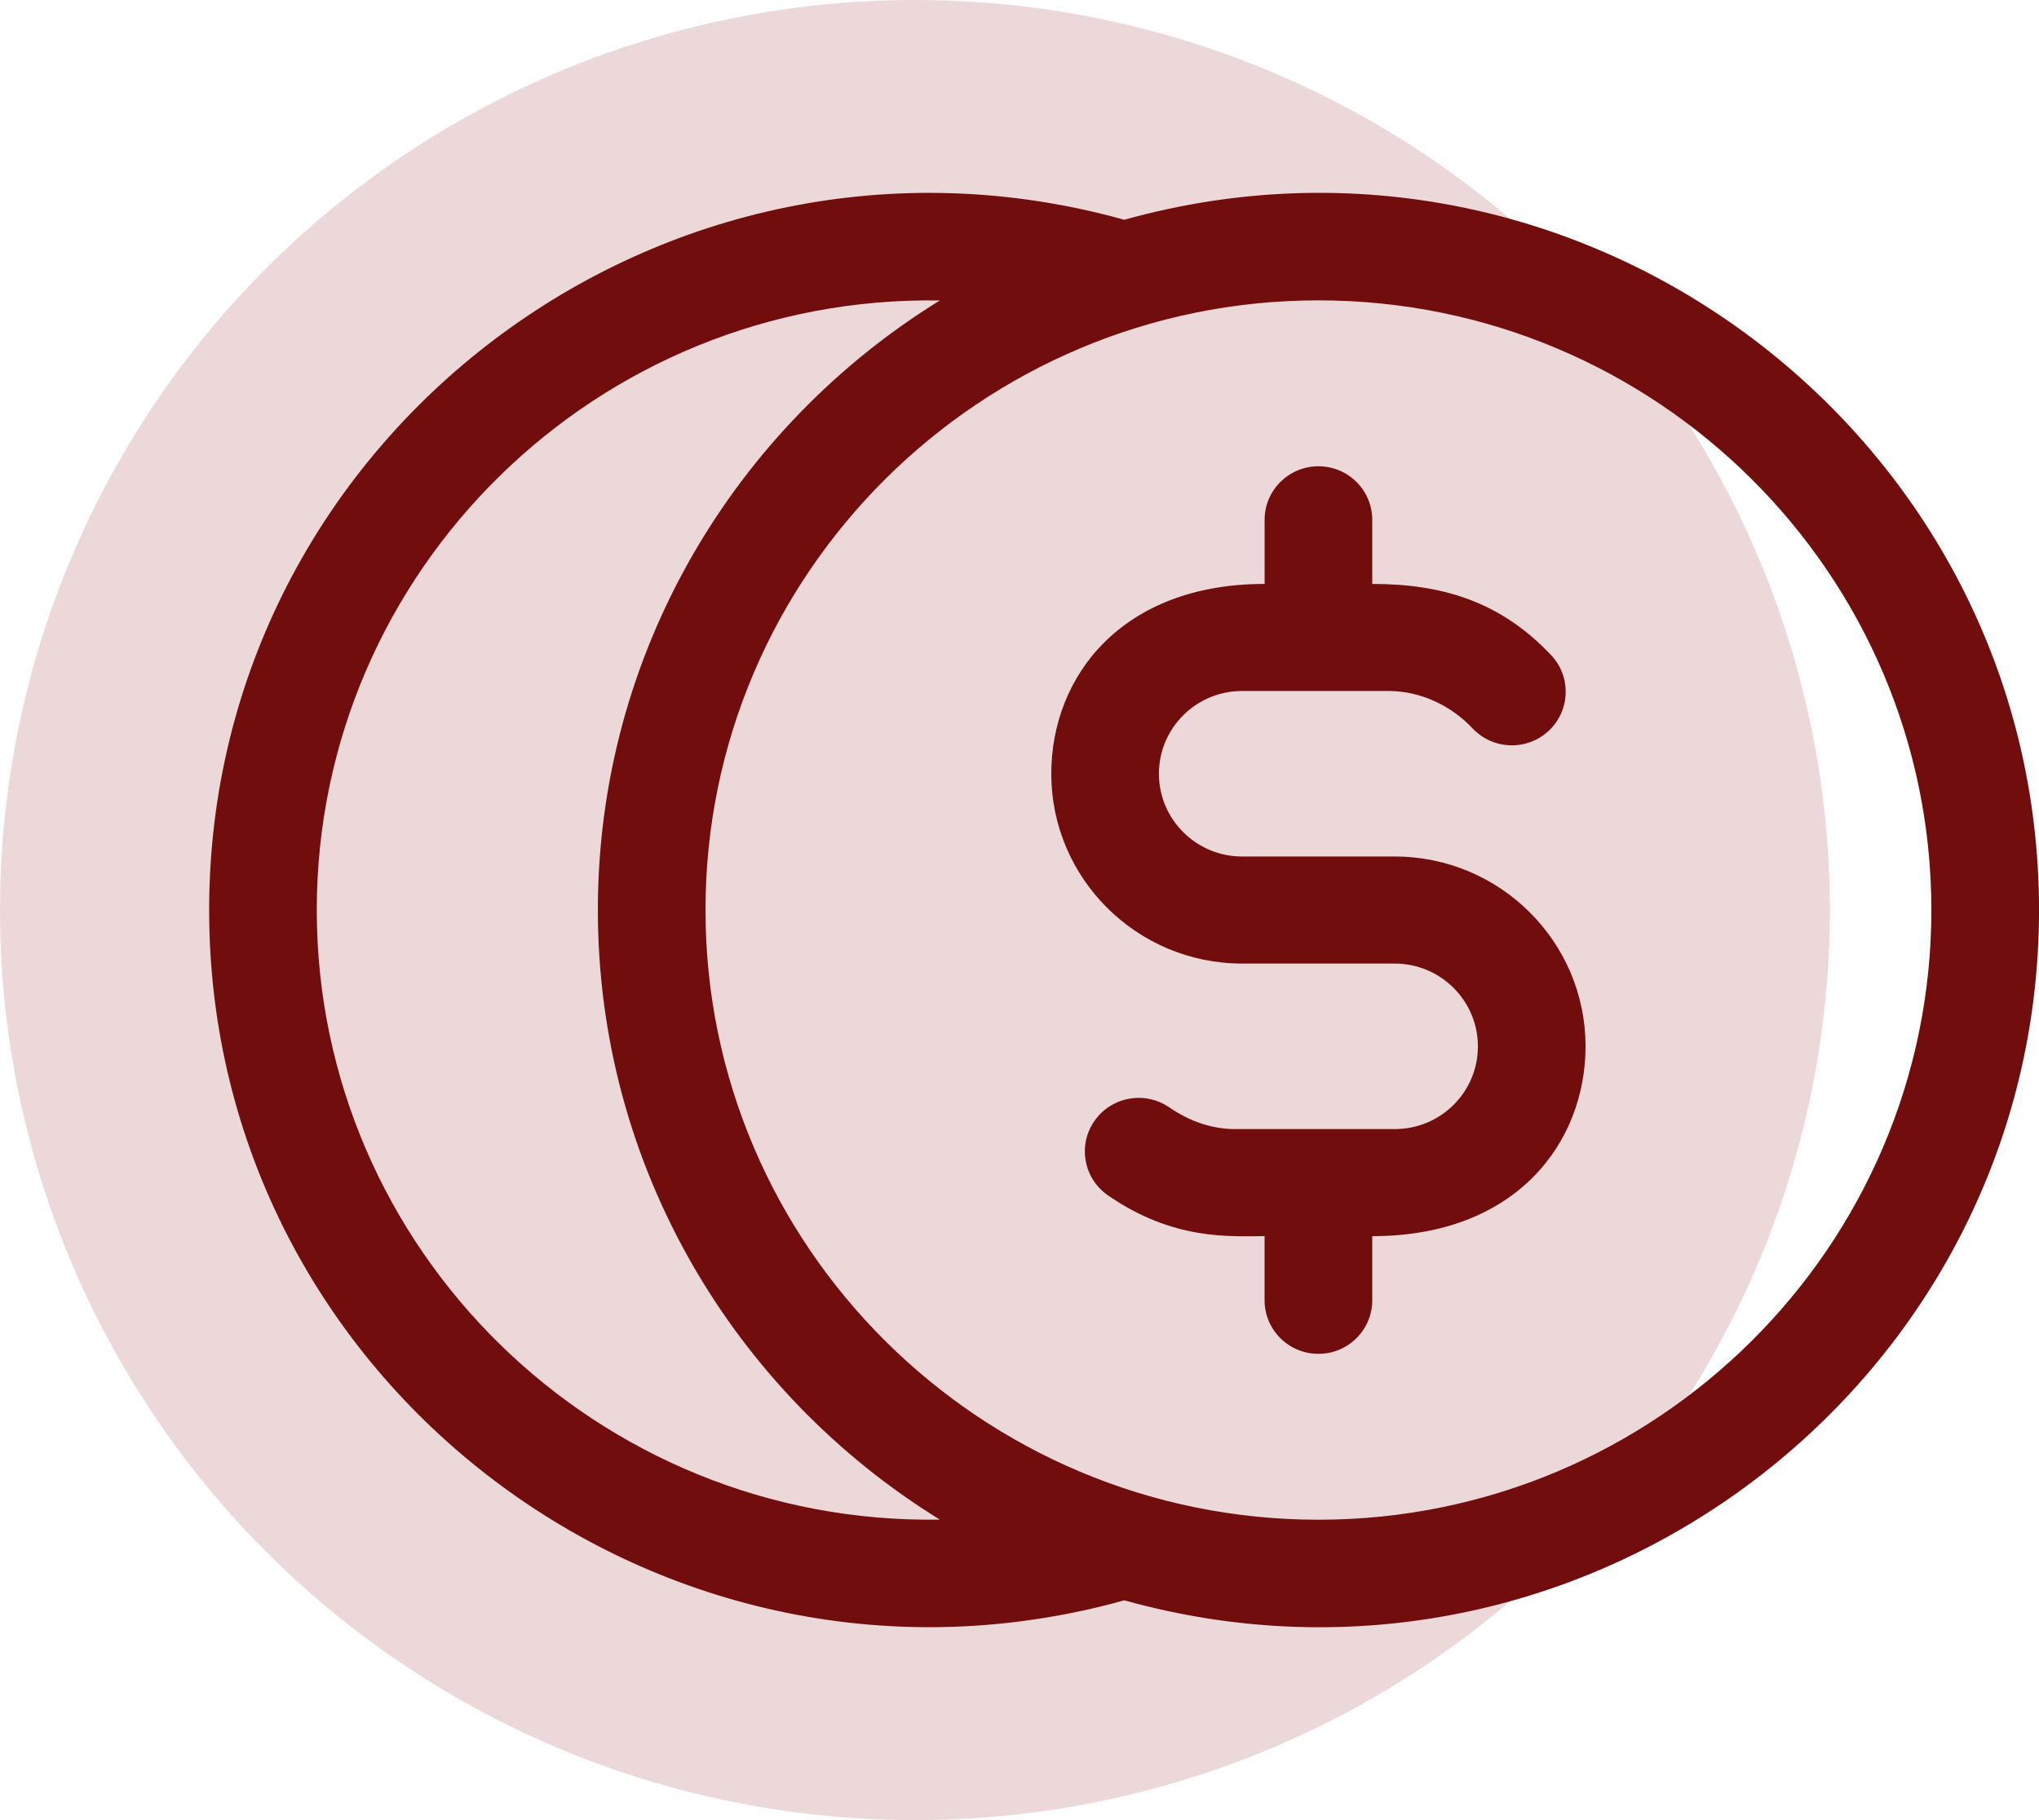 <svg width="56" height="50" viewBox="0 0 56 50" fill="none" xmlns="http://www.w3.org/2000/svg">
<ellipse cx="25.128" cy="25" rx="25.128" ry="25" fill="#ECD8D8"/>
<path d="M30.877 6.037C18.24 2.518 5.744 12.021 5.744 25C5.744 38.003 18.263 47.475 30.877 43.962C43.532 47.489 56.001 37.952 56.001 25C56.001 12.033 43.516 2.514 30.877 6.037V6.037ZM8.7 25C8.7 15.674 16.401 8.103 25.812 8.254C20.18 11.729 16.42 17.935 16.42 25C16.42 32.064 20.18 38.271 25.812 41.745C16.401 41.896 8.7 34.325 8.7 25V25ZM36.21 41.748C26.928 41.748 19.376 34.234 19.376 25C19.376 15.765 26.928 8.251 36.21 8.251C45.493 8.251 53.044 15.765 53.044 25C53.044 34.234 45.493 41.748 36.21 41.748Z" fill="#710D0D"/>
<path d="M38.305 23.529H34.114C32.854 23.529 31.829 22.509 31.829 21.256C31.829 19.998 32.853 18.982 34.114 18.982C34.123 18.982 34.133 18.982 34.142 18.982H38.158C39.003 18.99 39.836 19.364 40.444 20.01C41.002 20.602 41.938 20.633 42.533 20.077C43.129 19.522 43.16 18.591 42.601 17.998C41.203 16.514 39.595 16.041 37.688 16.041V14.279C37.688 13.467 37.026 12.809 36.21 12.809C35.394 12.809 34.732 13.467 34.732 14.279V16.041C30.807 16.041 28.873 18.581 28.873 21.256C28.873 24.131 31.224 26.47 34.114 26.47H38.305C39.565 26.47 40.59 27.49 40.59 28.744C40.59 30.002 39.567 31.017 38.306 31.017C38.296 31.017 38.287 31.017 38.277 31.017H33.896C33.288 31.012 32.672 30.806 32.116 30.422C31.445 29.959 30.524 30.125 30.059 30.792C29.593 31.459 29.76 32.375 30.43 32.838C32.238 34.086 33.781 33.958 34.731 33.958V35.72C34.731 36.532 35.393 37.191 36.21 37.191C37.026 37.191 37.688 36.532 37.688 35.72V33.958C41.659 33.958 43.546 31.37 43.546 28.744C43.546 25.868 41.195 23.529 38.305 23.529V23.529Z" fill="#710D0D"/>
</svg>
